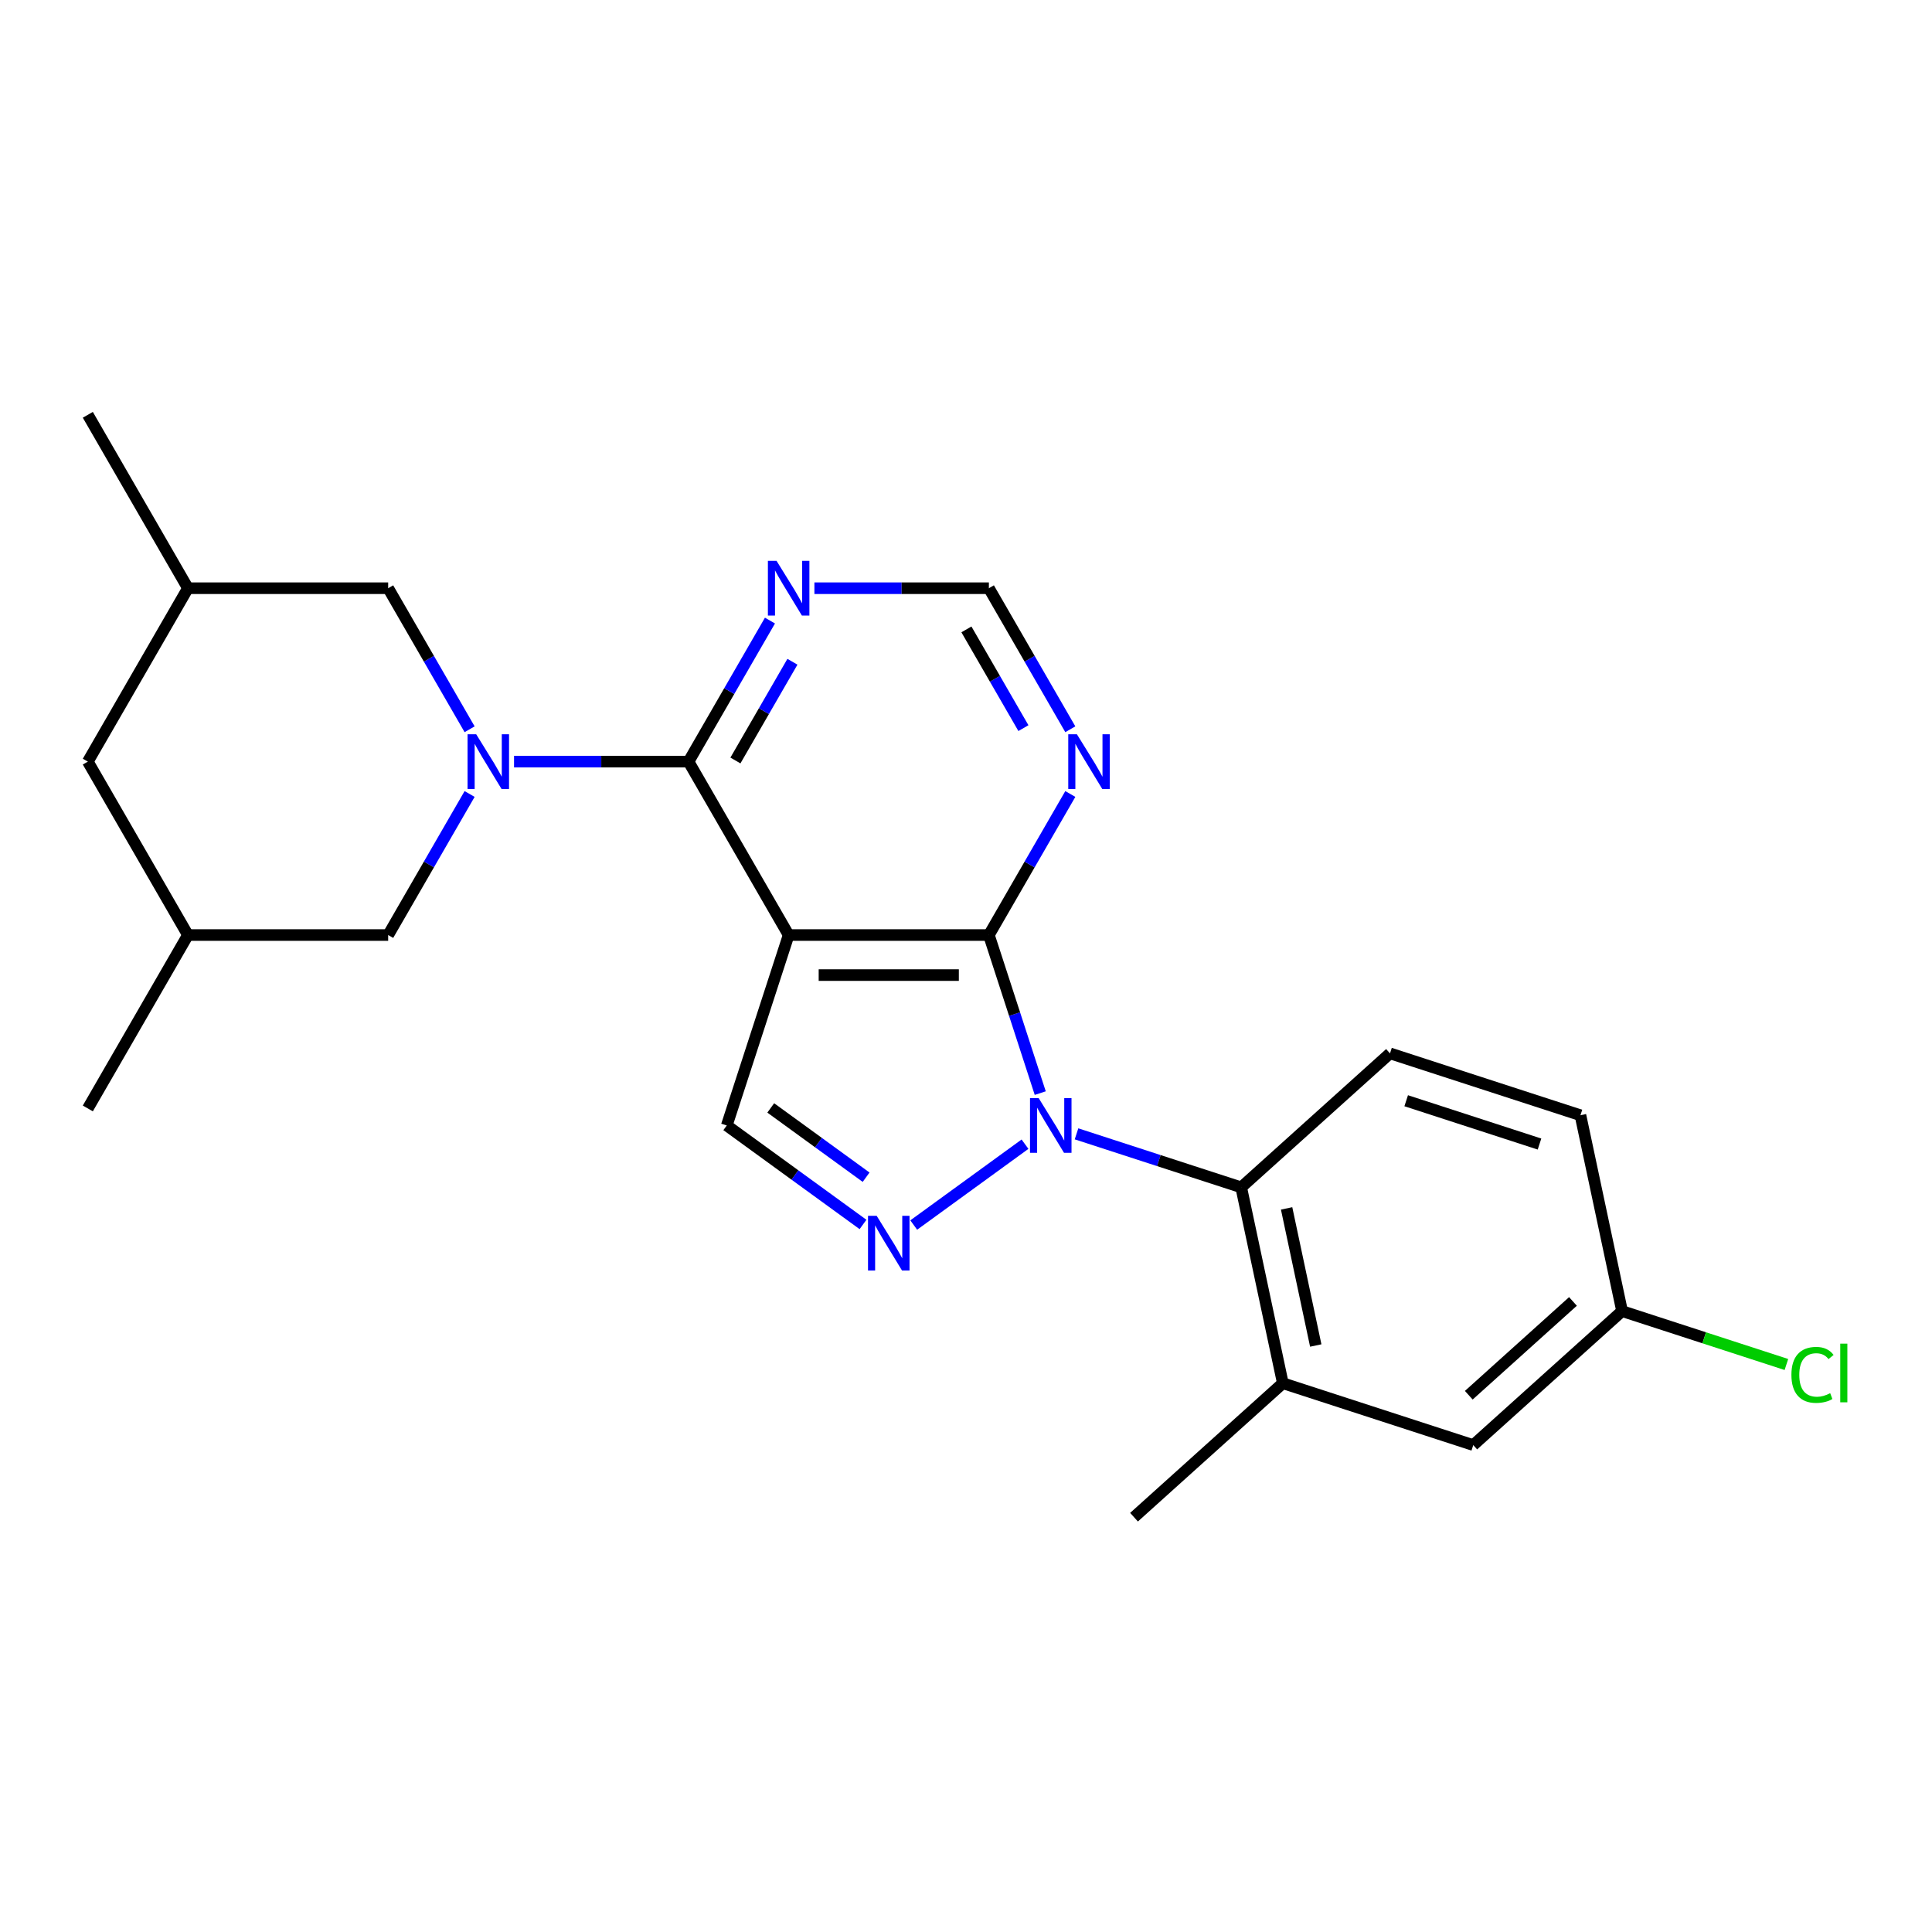 <?xml version='1.0' encoding='iso-8859-1'?>
<svg version='1.1' baseProfile='full'
              xmlns='http://www.w3.org/2000/svg'
                      xmlns:rdkit='http://www.rdkit.org/xml'
                      xmlns:xlink='http://www.w3.org/1999/xlink'
                  xml:space='preserve'
width='1000px' height='1000px' viewBox='0 0 1000 1000'>
<!-- END OF HEADER -->
<rect style='opacity:1.0;fill:#FFFFFF;stroke:none' width='1000' height='1000' x='0' y='0'> </rect>
<path class='bond-1' d='M 538.429,565.792 L 525.137,524.882' style='fill:none;fill-rule:evenodd;stroke:#0000FF;stroke-width:6px;stroke-linecap:butt;stroke-linejoin:miter;stroke-opacity:1' />
<path class='bond-1' d='M 525.137,524.882 L 511.845,483.973' style='fill:none;fill-rule:evenodd;stroke:#000000;stroke-width:6px;stroke-linecap:butt;stroke-linejoin:miter;stroke-opacity:1' />
<path class='bond-2' d='M 530.541,592.228 L 472.943,634.076' style='fill:none;fill-rule:evenodd;stroke:#0000FF;stroke-width:6px;stroke-linecap:butt;stroke-linejoin:miter;stroke-opacity:1' />
<path class='bond-6' d='M 557.203,586.874 L 599.822,600.722' style='fill:none;fill-rule:evenodd;stroke:#0000FF;stroke-width:6px;stroke-linecap:butt;stroke-linejoin:miter;stroke-opacity:1' />
<path class='bond-6' d='M 599.822,600.722 L 642.442,614.57' style='fill:none;fill-rule:evenodd;stroke:#000000;stroke-width:6px;stroke-linecap:butt;stroke-linejoin:miter;stroke-opacity:1' />
<path class='bond-0' d='M 408.203,483.973 L 511.845,483.973' style='fill:none;fill-rule:evenodd;stroke:#000000;stroke-width:6px;stroke-linecap:butt;stroke-linejoin:miter;stroke-opacity:1' />
<path class='bond-0' d='M 423.749,504.701 L 496.298,504.701' style='fill:none;fill-rule:evenodd;stroke:#000000;stroke-width:6px;stroke-linecap:butt;stroke-linejoin:miter;stroke-opacity:1' />
<path class='bond-4' d='M 408.203,483.973 L 356.381,394.216' style='fill:none;fill-rule:evenodd;stroke:#000000;stroke-width:6px;stroke-linecap:butt;stroke-linejoin:miter;stroke-opacity:1' />
<path class='bond-24' d='M 408.203,483.973 L 376.175,582.543' style='fill:none;fill-rule:evenodd;stroke:#000000;stroke-width:6px;stroke-linecap:butt;stroke-linejoin:miter;stroke-opacity:1' />
<path class='bond-7' d='M 511.845,483.973 L 532.92,447.47' style='fill:none;fill-rule:evenodd;stroke:#000000;stroke-width:6px;stroke-linecap:butt;stroke-linejoin:miter;stroke-opacity:1' />
<path class='bond-7' d='M 532.92,447.47 L 553.995,410.967' style='fill:none;fill-rule:evenodd;stroke:#0000FF;stroke-width:6px;stroke-linecap:butt;stroke-linejoin:miter;stroke-opacity:1' />
<path class='bond-5' d='M 446.693,633.776 L 411.434,608.16' style='fill:none;fill-rule:evenodd;stroke:#0000FF;stroke-width:6px;stroke-linecap:butt;stroke-linejoin:miter;stroke-opacity:1' />
<path class='bond-5' d='M 411.434,608.16 L 376.175,582.543' style='fill:none;fill-rule:evenodd;stroke:#000000;stroke-width:6px;stroke-linecap:butt;stroke-linejoin:miter;stroke-opacity:1' />
<path class='bond-5' d='M 448.299,609.322 L 423.618,591.39' style='fill:none;fill-rule:evenodd;stroke:#0000FF;stroke-width:6px;stroke-linecap:butt;stroke-linejoin:miter;stroke-opacity:1' />
<path class='bond-5' d='M 423.618,591.39 L 398.937,573.458' style='fill:none;fill-rule:evenodd;stroke:#000000;stroke-width:6px;stroke-linecap:butt;stroke-linejoin:miter;stroke-opacity:1' />
<path class='bond-3' d='M 266.07,394.216 L 311.226,394.216' style='fill:none;fill-rule:evenodd;stroke:#0000FF;stroke-width:6px;stroke-linecap:butt;stroke-linejoin:miter;stroke-opacity:1' />
<path class='bond-3' d='M 311.226,394.216 L 356.381,394.216' style='fill:none;fill-rule:evenodd;stroke:#000000;stroke-width:6px;stroke-linecap:butt;stroke-linejoin:miter;stroke-opacity:1' />
<path class='bond-10' d='M 243.068,377.465 L 221.993,340.962' style='fill:none;fill-rule:evenodd;stroke:#0000FF;stroke-width:6px;stroke-linecap:butt;stroke-linejoin:miter;stroke-opacity:1' />
<path class='bond-10' d='M 221.993,340.962 L 200.918,304.459' style='fill:none;fill-rule:evenodd;stroke:#000000;stroke-width:6px;stroke-linecap:butt;stroke-linejoin:miter;stroke-opacity:1' />
<path class='bond-11' d='M 243.068,410.967 L 221.993,447.47' style='fill:none;fill-rule:evenodd;stroke:#0000FF;stroke-width:6px;stroke-linecap:butt;stroke-linejoin:miter;stroke-opacity:1' />
<path class='bond-11' d='M 221.993,447.47 L 200.918,483.973' style='fill:none;fill-rule:evenodd;stroke:#000000;stroke-width:6px;stroke-linecap:butt;stroke-linejoin:miter;stroke-opacity:1' />
<path class='bond-26' d='M 356.381,394.216 L 377.456,357.713' style='fill:none;fill-rule:evenodd;stroke:#000000;stroke-width:6px;stroke-linecap:butt;stroke-linejoin:miter;stroke-opacity:1' />
<path class='bond-26' d='M 377.456,357.713 L 398.531,321.21' style='fill:none;fill-rule:evenodd;stroke:#0000FF;stroke-width:6px;stroke-linecap:butt;stroke-linejoin:miter;stroke-opacity:1' />
<path class='bond-26' d='M 380.655,393.63 L 395.408,368.077' style='fill:none;fill-rule:evenodd;stroke:#000000;stroke-width:6px;stroke-linecap:butt;stroke-linejoin:miter;stroke-opacity:1' />
<path class='bond-26' d='M 395.408,368.077 L 410.16,342.525' style='fill:none;fill-rule:evenodd;stroke:#0000FF;stroke-width:6px;stroke-linecap:butt;stroke-linejoin:miter;stroke-opacity:1' />
<path class='bond-9' d='M 642.442,614.57 L 663.99,715.947' style='fill:none;fill-rule:evenodd;stroke:#000000;stroke-width:6px;stroke-linecap:butt;stroke-linejoin:miter;stroke-opacity:1' />
<path class='bond-9' d='M 665.949,625.467 L 681.033,696.431' style='fill:none;fill-rule:evenodd;stroke:#000000;stroke-width:6px;stroke-linecap:butt;stroke-linejoin:miter;stroke-opacity:1' />
<path class='bond-13' d='M 642.442,614.57 L 719.463,545.22' style='fill:none;fill-rule:evenodd;stroke:#000000;stroke-width:6px;stroke-linecap:butt;stroke-linejoin:miter;stroke-opacity:1' />
<path class='bond-12' d='M 553.995,377.465 L 532.92,340.962' style='fill:none;fill-rule:evenodd;stroke:#0000FF;stroke-width:6px;stroke-linecap:butt;stroke-linejoin:miter;stroke-opacity:1' />
<path class='bond-12' d='M 532.92,340.962 L 511.845,304.459' style='fill:none;fill-rule:evenodd;stroke:#000000;stroke-width:6px;stroke-linecap:butt;stroke-linejoin:miter;stroke-opacity:1' />
<path class='bond-12' d='M 529.721,376.878 L 514.968,351.326' style='fill:none;fill-rule:evenodd;stroke:#0000FF;stroke-width:6px;stroke-linecap:butt;stroke-linejoin:miter;stroke-opacity:1' />
<path class='bond-12' d='M 514.968,351.326 L 500.216,325.774' style='fill:none;fill-rule:evenodd;stroke:#000000;stroke-width:6px;stroke-linecap:butt;stroke-linejoin:miter;stroke-opacity:1' />
<path class='bond-8' d='M 421.534,304.459 L 466.689,304.459' style='fill:none;fill-rule:evenodd;stroke:#0000FF;stroke-width:6px;stroke-linecap:butt;stroke-linejoin:miter;stroke-opacity:1' />
<path class='bond-8' d='M 466.689,304.459 L 511.845,304.459' style='fill:none;fill-rule:evenodd;stroke:#000000;stroke-width:6px;stroke-linecap:butt;stroke-linejoin:miter;stroke-opacity:1' />
<path class='bond-14' d='M 663.99,715.947 L 762.56,747.975' style='fill:none;fill-rule:evenodd;stroke:#000000;stroke-width:6px;stroke-linecap:butt;stroke-linejoin:miter;stroke-opacity:1' />
<path class='bond-21' d='M 663.99,715.947 L 586.969,785.298' style='fill:none;fill-rule:evenodd;stroke:#000000;stroke-width:6px;stroke-linecap:butt;stroke-linejoin:miter;stroke-opacity:1' />
<path class='bond-15' d='M 200.918,304.459 L 97.276,304.459' style='fill:none;fill-rule:evenodd;stroke:#000000;stroke-width:6px;stroke-linecap:butt;stroke-linejoin:miter;stroke-opacity:1' />
<path class='bond-16' d='M 200.918,483.973 L 97.276,483.973' style='fill:none;fill-rule:evenodd;stroke:#000000;stroke-width:6px;stroke-linecap:butt;stroke-linejoin:miter;stroke-opacity:1' />
<path class='bond-19' d='M 719.463,545.22 L 818.033,577.247' style='fill:none;fill-rule:evenodd;stroke:#000000;stroke-width:6px;stroke-linecap:butt;stroke-linejoin:miter;stroke-opacity:1' />
<path class='bond-19' d='M 727.843,569.738 L 796.842,592.157' style='fill:none;fill-rule:evenodd;stroke:#000000;stroke-width:6px;stroke-linecap:butt;stroke-linejoin:miter;stroke-opacity:1' />
<path class='bond-25' d='M 762.56,747.975 L 839.581,678.624' style='fill:none;fill-rule:evenodd;stroke:#000000;stroke-width:6px;stroke-linecap:butt;stroke-linejoin:miter;stroke-opacity:1' />
<path class='bond-25' d='M 760.243,722.168 L 814.158,673.623' style='fill:none;fill-rule:evenodd;stroke:#000000;stroke-width:6px;stroke-linecap:butt;stroke-linejoin:miter;stroke-opacity:1' />
<path class='bond-23' d='M 97.276,304.459 L 45.455,214.702' style='fill:none;fill-rule:evenodd;stroke:#000000;stroke-width:6px;stroke-linecap:butt;stroke-linejoin:miter;stroke-opacity:1' />
<path class='bond-27' d='M 97.276,304.459 L 45.455,394.216' style='fill:none;fill-rule:evenodd;stroke:#000000;stroke-width:6px;stroke-linecap:butt;stroke-linejoin:miter;stroke-opacity:1' />
<path class='bond-18' d='M 97.276,483.973 L 45.455,394.216' style='fill:none;fill-rule:evenodd;stroke:#000000;stroke-width:6px;stroke-linecap:butt;stroke-linejoin:miter;stroke-opacity:1' />
<path class='bond-22' d='M 97.276,483.973 L 45.455,573.73' style='fill:none;fill-rule:evenodd;stroke:#000000;stroke-width:6px;stroke-linecap:butt;stroke-linejoin:miter;stroke-opacity:1' />
<path class='bond-17' d='M 839.581,678.624 L 818.033,577.247' style='fill:none;fill-rule:evenodd;stroke:#000000;stroke-width:6px;stroke-linecap:butt;stroke-linejoin:miter;stroke-opacity:1' />
<path class='bond-20' d='M 839.581,678.624 L 882.11,692.443' style='fill:none;fill-rule:evenodd;stroke:#000000;stroke-width:6px;stroke-linecap:butt;stroke-linejoin:miter;stroke-opacity:1' />
<path class='bond-20' d='M 882.11,692.443 L 924.64,706.262' style='fill:none;fill-rule:evenodd;stroke:#00CC00;stroke-width:6px;stroke-linecap:butt;stroke-linejoin:miter;stroke-opacity:1' />
<path  class='atom-0' d='M 537.612 568.383
L 546.892 583.383
Q 547.812 584.863, 549.292 587.543
Q 550.772 590.223, 550.852 590.383
L 550.852 568.383
L 554.612 568.383
L 554.612 596.703
L 550.732 596.703
L 540.772 580.303
Q 539.612 578.383, 538.372 576.183
Q 537.172 573.983, 536.812 573.303
L 536.812 596.703
L 533.132 596.703
L 533.132 568.383
L 537.612 568.383
' fill='#0000FF'/>
<path  class='atom-3' d='M 453.764 629.302
L 463.044 644.302
Q 463.964 645.782, 465.444 648.462
Q 466.924 651.142, 467.004 651.302
L 467.004 629.302
L 470.764 629.302
L 470.764 657.622
L 466.884 657.622
L 456.924 641.222
Q 455.764 639.302, 454.524 637.102
Q 453.324 634.902, 452.964 634.222
L 452.964 657.622
L 449.284 657.622
L 449.284 629.302
L 453.764 629.302
' fill='#0000FF'/>
<path  class='atom-4' d='M 246.479 380.056
L 255.759 395.056
Q 256.679 396.536, 258.159 399.216
Q 259.639 401.896, 259.719 402.056
L 259.719 380.056
L 263.479 380.056
L 263.479 408.376
L 259.599 408.376
L 249.639 391.976
Q 248.479 390.056, 247.239 387.856
Q 246.039 385.656, 245.679 384.976
L 245.679 408.376
L 241.999 408.376
L 241.999 380.056
L 246.479 380.056
' fill='#0000FF'/>
<path  class='atom-8' d='M 557.406 380.056
L 566.686 395.056
Q 567.606 396.536, 569.086 399.216
Q 570.566 401.896, 570.646 402.056
L 570.646 380.056
L 574.406 380.056
L 574.406 408.376
L 570.526 408.376
L 560.566 391.976
Q 559.406 390.056, 558.166 387.856
Q 556.966 385.656, 556.606 384.976
L 556.606 408.376
L 552.926 408.376
L 552.926 380.056
L 557.406 380.056
' fill='#0000FF'/>
<path  class='atom-9' d='M 401.943 290.299
L 411.223 305.299
Q 412.143 306.779, 413.623 309.459
Q 415.103 312.139, 415.183 312.299
L 415.183 290.299
L 418.943 290.299
L 418.943 318.619
L 415.063 318.619
L 405.103 302.219
Q 403.943 300.299, 402.703 298.099
Q 401.503 295.899, 401.143 295.219
L 401.143 318.619
L 397.463 318.619
L 397.463 290.299
L 401.943 290.299
' fill='#0000FF'/>
<path  class='atom-21' d='M 927.231 711.632
Q 927.231 704.592, 930.511 700.912
Q 933.831 697.192, 940.111 697.192
Q 945.951 697.192, 949.071 701.312
L 946.431 703.472
Q 944.151 700.472, 940.111 700.472
Q 935.831 700.472, 933.551 703.352
Q 931.311 706.192, 931.311 711.632
Q 931.311 717.232, 933.631 720.112
Q 935.991 722.992, 940.551 722.992
Q 943.671 722.992, 947.311 721.112
L 948.431 724.112
Q 946.951 725.072, 944.711 725.632
Q 942.471 726.192, 939.991 726.192
Q 933.831 726.192, 930.511 722.432
Q 927.231 718.672, 927.231 711.632
' fill='#00CC00'/>
<path  class='atom-21' d='M 952.511 695.472
L 956.191 695.472
L 956.191 725.832
L 952.511 725.832
L 952.511 695.472
' fill='#00CC00'/>
</svg>
